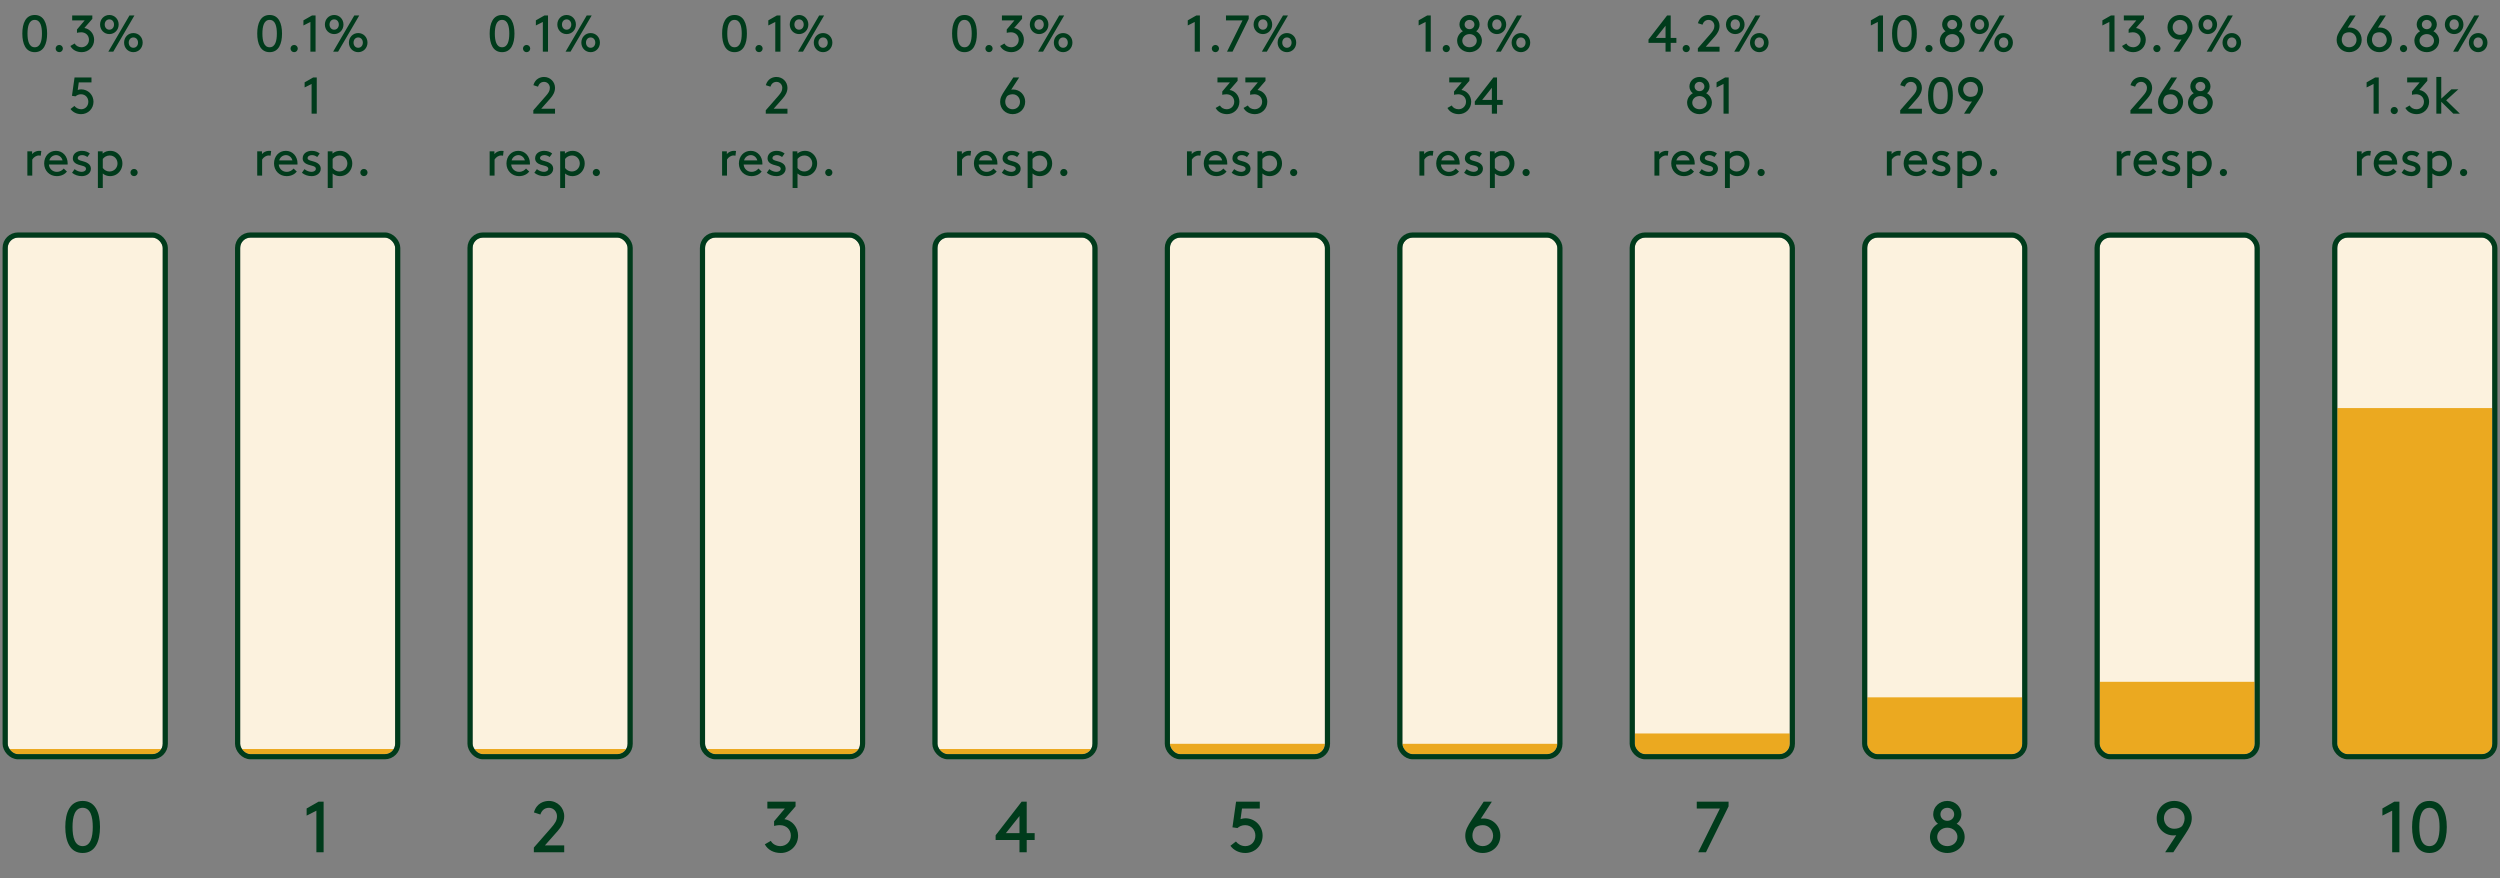 <svg width="484" height="170" viewBox="0 0 484 170" fill="none" xmlns="http://www.w3.org/2000/svg">
<rect x="0" y="0" width="484" height="170" fill="#808080" stroke="none"/>
<g clip-path="url(#clip0_224_1483)">
<rect x="1.5" y="46" width="30" height="100" rx="2" fill="#FCF2DE"/>
<rect x="1.5" y="145" width="30" height="1" fill="#EBA920"/>
</g>
<rect x="1" y="45.5" width="31" height="101" rx="2.5" stroke="#003B1B"/>
<path d="M17.961 160.1C17.961 162.06 17.541 163.81 16.001 163.81C14.461 163.81 14.041 162.06 14.041 160.1C14.041 158.14 14.461 156.39 16.001 156.39C17.541 156.39 17.961 158.14 17.961 160.1ZM12.641 160.1C12.641 162.886 13.551 165.14 16.001 165.14C18.451 165.14 19.361 162.886 19.361 160.1C19.361 157.314 18.451 155.06 16.001 155.06C13.551 155.06 12.641 157.314 12.641 160.1Z" fill="#003B1B"/>
<path d="M8.123 6.5C8.123 7.9 7.823 9.15 6.723 9.15C5.623 9.15 5.323 7.9 5.323 6.5C5.323 5.1 5.623 3.85 6.723 3.85C7.823 3.85 8.123 5.1 8.123 6.5ZM4.323 6.5C4.323 8.49 4.973 10.1 6.723 10.1C8.473 10.1 9.123 8.49 9.123 6.5C9.123 4.51 8.473 2.9 6.723 2.9C4.973 2.9 4.323 4.51 4.323 6.5ZM10.772 9.4C10.772 9.79 11.082 10.1 11.472 10.1C11.862 10.1 12.172 9.79 12.172 9.4C12.172 9.01 11.862 8.7 11.472 8.7C11.082 8.7 10.772 9.01 10.772 9.4ZM13.623 8.9C14.033 9.68 14.873 10.1 15.833 10.1C17.133 10.1 18.223 9.08 18.223 7.7C18.223 6.53 17.393 5.58 16.333 5.42L17.873 3.65V3H13.973V3.95H16.393L14.903 5.71V6.36C15.013 6.33 15.323 6.25 15.713 6.25C16.593 6.25 17.223 6.86 17.223 7.7C17.223 8.54 16.563 9.15 15.773 9.15C15.193 9.15 14.683 8.86 14.453 8.42L13.623 8.9ZM21.933 10L26.023 3H25.063L20.973 10H21.933ZM22.973 4.75C22.973 3.73 22.213 2.9 21.173 2.9C20.133 2.9 19.373 3.73 19.373 4.75C19.373 5.77 20.133 6.6 21.173 6.6C22.213 6.6 22.973 5.77 22.973 4.75ZM20.273 4.75C20.273 4.2 20.623 3.75 21.173 3.75C21.723 3.75 22.073 4.2 22.073 4.75C22.073 5.3 21.723 5.75 21.173 5.75C20.623 5.75 20.273 5.3 20.273 4.75ZM27.623 8.25C27.623 7.23 26.863 6.4 25.823 6.4C24.783 6.4 24.023 7.23 24.023 8.25C24.023 9.27 24.783 10.1 25.823 10.1C26.863 10.1 27.623 9.27 27.623 8.25ZM24.923 8.25C24.923 7.7 25.273 7.25 25.823 7.25C26.373 7.25 26.723 7.7 26.723 8.25C26.723 8.8 26.373 9.25 25.823 9.25C25.273 9.25 24.923 8.8 24.923 8.25ZM17.711 15.95V15H14.431L13.931 18.55L14.621 18.65C14.881 18.41 15.261 18.25 15.681 18.25C16.541 18.25 17.101 18.91 17.101 19.7C17.101 20.49 16.551 21.15 15.711 21.15C15.151 21.15 14.681 20.86 14.411 20.51L13.651 21.1C14.081 21.71 14.841 22.1 15.701 22.1C17.081 22.1 18.101 21.01 18.101 19.7C18.101 18.39 17.081 17.3 15.711 17.3C15.481 17.3 15.261 17.35 15.051 17.42L15.251 15.95H17.711ZM7.997 29.23C7.887 29.21 7.727 29.2 7.627 29.2C6.937 29.2 6.447 29.52 6.217 29.84V29.3H5.297V34H6.247V30.89C6.507 30.44 7.027 30.1 7.517 30.1C7.667 30.1 7.777 30.11 7.887 30.14L7.997 29.23ZM13.09 31.85C13.1 31.76 13.1 31.69 13.1 31.65C13.1 30.26 12.15 29.2 10.84 29.2C9.51 29.2 8.55 30.24 8.55 31.65C8.55 33.06 9.61 34.1 10.98 34.1C11.94 34.1 12.61 33.67 12.96 33.22L12.34 32.63C12.07 32.93 11.69 33.27 10.99 33.27C10.17 33.27 9.52 32.64 9.47 31.85H13.09ZM10.87 30.03C11.43 30.03 11.97 30.45 12.11 31.05H9.55C9.71 30.44 10.26 30.03 10.87 30.03ZM13.949 33.45C14.469 33.87 15.099 34.1 15.849 34.1C16.769 34.1 17.599 33.55 17.599 32.66C17.599 31.69 16.629 31.36 15.889 31.17C15.419 31.05 15.049 30.94 15.049 30.62C15.049 30.25 15.439 30.03 15.899 30.03C16.279 30.03 16.619 30.18 16.909 30.4L17.399 29.72C17.029 29.42 16.529 29.2 15.839 29.2C14.999 29.2 14.099 29.66 14.099 30.67C14.099 31.33 14.609 31.69 15.179 31.88C15.869 32.11 16.649 32.14 16.649 32.68C16.649 33.05 16.239 33.27 15.829 33.27C15.359 33.27 14.879 33.09 14.439 32.75L13.949 33.45ZM19.9 33.59C20.28 33.92 20.76 34.1 21.32 34.1C21.74 34.1 22.18 33.98 22.5 33.79C23.21 33.37 23.7 32.59 23.7 31.65C23.7 30.71 23.2 29.92 22.49 29.5C22.17 29.31 21.78 29.2 21.34 29.2C20.81 29.2 20.3 29.36 19.87 29.73V29.3H18.95V36.4H19.9V33.59ZM19.9 30.77C20.19 30.39 20.67 30.1 21.24 30.1C22.15 30.1 22.75 30.83 22.75 31.65C22.75 32.49 22.1 33.2 21.19 33.2C20.71 33.2 20.22 32.96 19.9 32.53V30.77ZM25.254 33.4C25.254 33.79 25.564 34.1 25.954 34.1C26.344 34.1 26.654 33.79 26.654 33.4C26.654 33.01 26.344 32.7 25.954 32.7C25.564 32.7 25.254 33.01 25.254 33.4Z" fill="#003B1B"/>
<g clip-path="url(#clip1_224_1483)">
<rect x="46.5" y="46" width="30" height="100" rx="2" fill="#FCF2DE"/>
<rect x="46.5" y="145" width="30" height="1" fill="#EBA920"/>
</g>
<rect x="46" y="45.5" width="31" height="101" rx="2.5" stroke="#003B1B"/>
<path d="M61.253 156.95V165H62.653V155.2H61.673L59.363 156.516V157.902L61.253 156.95Z" fill="#003B1B"/>
<path d="M53.6 6.5C53.6 7.9 53.3 9.15 52.2 9.15C51.1 9.15 50.8 7.9 50.8 6.5C50.8 5.1 51.1 3.85 52.2 3.85C53.3 3.85 53.6 5.1 53.6 6.5ZM49.8 6.5C49.8 8.49 50.45 10.1 52.2 10.1C53.95 10.1 54.6 8.49 54.6 6.5C54.6 4.51 53.95 2.9 52.2 2.9C50.45 2.9 49.8 4.51 49.8 6.5ZM56.248 9.4C56.248 9.79 56.558 10.1 56.948 10.1C57.338 10.1 57.648 9.79 57.648 9.4C57.648 9.01 57.338 8.7 56.948 8.7C56.558 8.7 56.248 9.01 56.248 9.4ZM60.094 4.25V10H61.094V3H60.394L58.744 3.94V4.93L60.094 4.25ZM65.457 10L69.547 3H68.587L64.497 10H65.457ZM66.497 4.75C66.497 3.73 65.737 2.9 64.697 2.9C63.657 2.9 62.897 3.73 62.897 4.75C62.897 5.77 63.657 6.6 64.697 6.6C65.737 6.6 66.497 5.77 66.497 4.75ZM63.797 4.75C63.797 4.2 64.147 3.75 64.697 3.75C65.247 3.75 65.597 4.2 65.597 4.75C65.597 5.3 65.247 5.75 64.697 5.75C64.147 5.75 63.797 5.3 63.797 4.75ZM71.147 8.25C71.147 7.23 70.387 6.4 69.347 6.4C68.307 6.4 67.547 7.23 67.547 8.25C67.547 9.27 68.307 10.1 69.347 10.1C70.387 10.1 71.147 9.27 71.147 8.25ZM68.447 8.25C68.447 7.7 68.797 7.25 69.347 7.25C69.897 7.25 70.247 7.7 70.247 8.25C70.247 8.8 69.897 9.25 69.347 9.25C68.797 9.25 68.447 8.8 68.447 8.25ZM60.324 16.25V22H61.324V15H60.624L58.974 15.94V16.93L60.324 16.25ZM52.497 29.23C52.387 29.21 52.227 29.2 52.127 29.2C51.437 29.2 50.947 29.52 50.717 29.84V29.3H49.797V34H50.747V30.89C51.007 30.44 51.527 30.1 52.017 30.1C52.167 30.1 52.277 30.11 52.387 30.14L52.497 29.23ZM57.59 31.85C57.6 31.76 57.6 31.69 57.6 31.65C57.6 30.26 56.65 29.2 55.34 29.2C54.01 29.2 53.05 30.24 53.05 31.65C53.05 33.06 54.11 34.1 55.48 34.1C56.44 34.1 57.11 33.67 57.46 33.22L56.84 32.63C56.57 32.93 56.19 33.27 55.49 33.27C54.67 33.27 54.02 32.64 53.97 31.85H57.59ZM55.37 30.03C55.93 30.03 56.47 30.45 56.61 31.05H54.05C54.21 30.44 54.76 30.03 55.37 30.03ZM58.449 33.45C58.969 33.87 59.599 34.1 60.349 34.1C61.269 34.1 62.099 33.55 62.099 32.66C62.099 31.69 61.129 31.36 60.389 31.17C59.919 31.05 59.549 30.94 59.549 30.62C59.549 30.25 59.939 30.03 60.399 30.03C60.779 30.03 61.119 30.18 61.409 30.4L61.899 29.72C61.529 29.42 61.029 29.2 60.339 29.2C59.499 29.2 58.599 29.66 58.599 30.67C58.599 31.33 59.109 31.69 59.679 31.88C60.369 32.11 61.149 32.14 61.149 32.68C61.149 33.05 60.739 33.27 60.329 33.27C59.859 33.27 59.379 33.09 58.939 32.75L58.449 33.45ZM64.4 33.59C64.78 33.92 65.26 34.1 65.82 34.1C66.24 34.1 66.68 33.98 67 33.79C67.71 33.37 68.2 32.59 68.2 31.65C68.2 30.71 67.7 29.92 66.99 29.5C66.67 29.31 66.28 29.2 65.84 29.2C65.31 29.2 64.8 29.36 64.37 29.73V29.3H63.45V36.4H64.4V33.59ZM64.4 30.77C64.69 30.39 65.17 30.1 65.74 30.1C66.65 30.1 67.25 30.83 67.25 31.65C67.25 32.49 66.6 33.2 65.69 33.2C65.21 33.2 64.72 32.96 64.4 32.53V30.77ZM69.754 33.4C69.754 33.79 70.064 34.1 70.454 34.1C70.844 34.1 71.154 33.79 71.154 33.4C71.154 33.01 70.844 32.7 70.454 32.7C70.064 32.7 69.754 33.01 69.754 33.4Z" fill="#003B1B"/>
<g clip-path="url(#clip2_224_1483)">
<rect x="91.5" y="46" width="30" height="100" rx="2" fill="#FCF2DE"/>
<rect x="91.5" y="145" width="30" height="1" fill="#EBA920"/>
</g>
<rect x="91" y="45.5" width="31" height="101" rx="2.5" stroke="#003B1B"/>
<path d="M104.613 157.692C104.865 156.936 105.397 156.39 106.279 156.39C107.203 156.39 107.833 157.174 107.833 158.014C107.833 158.84 107.469 159.386 106.699 160.268L103.353 164.09V165H109.233V163.67H105.495L107.959 160.884C108.673 160.072 109.233 159.148 109.233 158.014C109.233 156.404 107.959 155.06 106.251 155.06C105.383 155.06 103.885 155.438 103.367 157.286L104.613 157.692Z" fill="#003B1B"/>
<path d="M98.6 6.5C98.6 7.9 98.3 9.15 97.2 9.15C96.1 9.15 95.8 7.9 95.8 6.5C95.8 5.1 96.1 3.85 97.2 3.85C98.3 3.85 98.6 5.1 98.6 6.5ZM94.8 6.5C94.8 8.49 95.45 10.1 97.2 10.1C98.95 10.1 99.6 8.49 99.6 6.5C99.6 4.51 98.95 2.9 97.2 2.9C95.45 2.9 94.8 4.51 94.8 6.5ZM101.248 9.4C101.248 9.79 101.558 10.1 101.948 10.1C102.338 10.1 102.648 9.79 102.648 9.4C102.648 9.01 102.338 8.7 101.948 8.7C101.558 8.7 101.248 9.01 101.248 9.4ZM105.094 4.25V10H106.094V3H105.394L103.744 3.94V4.93L105.094 4.25ZM110.457 10L114.547 3H113.587L109.497 10H110.457ZM111.497 4.75C111.497 3.73 110.737 2.9 109.697 2.9C108.657 2.9 107.897 3.73 107.897 4.75C107.897 5.77 108.657 6.6 109.697 6.6C110.737 6.6 111.497 5.77 111.497 4.75ZM108.797 4.75C108.797 4.2 109.147 3.75 109.697 3.75C110.247 3.75 110.597 4.2 110.597 4.75C110.597 5.3 110.247 5.75 109.697 5.75C109.147 5.75 108.797 5.3 108.797 4.75ZM116.147 8.25C116.147 7.23 115.387 6.4 114.347 6.4C113.307 6.4 112.547 7.23 112.547 8.25C112.547 9.27 113.307 10.1 114.347 10.1C115.387 10.1 116.147 9.27 116.147 8.25ZM113.447 8.25C113.447 7.7 113.797 7.25 114.347 7.25C114.897 7.25 115.247 7.7 115.247 8.25C115.247 8.8 114.897 9.25 114.347 9.25C113.797 9.25 113.447 8.8 113.447 8.25ZM104.152 16.78C104.332 16.24 104.712 15.85 105.342 15.85C106.002 15.85 106.452 16.41 106.452 17.01C106.452 17.6 106.192 17.99 105.642 18.62L103.252 21.35V22H107.452V21.05H104.782L106.542 19.06C107.052 18.48 107.452 17.82 107.452 17.01C107.452 15.86 106.542 14.9 105.322 14.9C104.702 14.9 103.632 15.17 103.262 16.49L104.152 16.78ZM97.497 29.23C97.387 29.21 97.227 29.2 97.127 29.2C96.437 29.2 95.947 29.52 95.717 29.84V29.3H94.797V34H95.747V30.89C96.007 30.44 96.527 30.1 97.017 30.1C97.167 30.1 97.277 30.11 97.387 30.14L97.497 29.23ZM102.59 31.85C102.6 31.76 102.6 31.69 102.6 31.65C102.6 30.26 101.65 29.2 100.34 29.2C99.01 29.2 98.05 30.24 98.05 31.65C98.05 33.06 99.11 34.1 100.48 34.1C101.44 34.1 102.11 33.67 102.46 33.22L101.84 32.63C101.57 32.93 101.19 33.27 100.49 33.27C99.67 33.27 99.02 32.64 98.97 31.85H102.59ZM100.37 30.03C100.93 30.03 101.47 30.45 101.61 31.05H99.05C99.21 30.44 99.76 30.03 100.37 30.03ZM103.449 33.45C103.969 33.87 104.599 34.1 105.349 34.1C106.269 34.1 107.099 33.55 107.099 32.66C107.099 31.69 106.129 31.36 105.389 31.17C104.919 31.05 104.549 30.94 104.549 30.62C104.549 30.25 104.939 30.03 105.399 30.03C105.779 30.03 106.119 30.18 106.409 30.4L106.899 29.72C106.529 29.42 106.029 29.2 105.339 29.2C104.499 29.2 103.599 29.66 103.599 30.67C103.599 31.33 104.109 31.69 104.679 31.88C105.369 32.11 106.149 32.14 106.149 32.68C106.149 33.05 105.739 33.27 105.329 33.27C104.859 33.27 104.379 33.09 103.939 32.75L103.449 33.45ZM109.4 33.59C109.78 33.92 110.26 34.1 110.82 34.1C111.24 34.1 111.68 33.98 112 33.79C112.71 33.37 113.2 32.59 113.2 31.65C113.2 30.71 112.7 29.92 111.99 29.5C111.67 29.31 111.28 29.2 110.84 29.2C110.31 29.2 109.8 29.36 109.37 29.73V29.3H108.45V36.4H109.4V33.59ZM109.4 30.77C109.69 30.39 110.17 30.1 110.74 30.1C111.65 30.1 112.25 30.83 112.25 31.65C112.25 32.49 111.6 33.2 110.69 33.2C110.21 33.2 109.72 32.96 109.4 32.53V30.77ZM114.754 33.4C114.754 33.79 115.064 34.1 115.454 34.1C115.844 34.1 116.154 33.79 116.154 33.4C116.154 33.01 115.844 32.7 115.454 32.7C115.064 32.7 114.754 33.01 114.754 33.4Z" fill="#003B1B"/>
<g clip-path="url(#clip3_224_1483)">
<rect x="136.5" y="46" width="30" height="100" rx="2" fill="#FCF2DE"/>
<rect width="30" height="1" transform="matrix(1 0 0 -1 136.5 146)" fill="#EBA920"/>
</g>
<rect x="136" y="45.5" width="31" height="101" rx="2.5" stroke="#003B1B"/>
<path d="M148.07 163.46C148.644 164.552 149.82 165.14 151.164 165.14C152.984 165.14 154.51 163.712 154.51 161.78C154.51 160.142 153.348 158.812 151.864 158.588L154.02 156.11V155.2H148.56V156.53H151.948L149.862 158.994V159.904C150.016 159.862 150.45 159.75 150.996 159.75C152.228 159.75 153.11 160.604 153.11 161.78C153.11 162.956 152.186 163.81 151.08 163.81C150.268 163.81 149.554 163.404 149.232 162.788L148.07 163.46Z" fill="#003B1B"/>
<path d="M143.6 6.5C143.6 7.9 143.3 9.15 142.2 9.15C141.1 9.15 140.8 7.9 140.8 6.5C140.8 5.1 141.1 3.85 142.2 3.85C143.3 3.85 143.6 5.1 143.6 6.5ZM139.8 6.5C139.8 8.49 140.45 10.1 142.2 10.1C143.95 10.1 144.6 8.49 144.6 6.5C144.6 4.51 143.95 2.9 142.2 2.9C140.45 2.9 139.8 4.51 139.8 6.5ZM146.248 9.4C146.248 9.79 146.558 10.1 146.948 10.1C147.338 10.1 147.648 9.79 147.648 9.4C147.648 9.01 147.338 8.7 146.948 8.7C146.558 8.7 146.248 9.01 146.248 9.4ZM150.094 4.25V10H151.094V3H150.394L148.744 3.94V4.93L150.094 4.25ZM155.457 10L159.547 3H158.587L154.497 10H155.457ZM156.497 4.75C156.497 3.73 155.737 2.9 154.697 2.9C153.657 2.9 152.897 3.73 152.897 4.75C152.897 5.77 153.657 6.6 154.697 6.6C155.737 6.6 156.497 5.77 156.497 4.75ZM153.797 4.75C153.797 4.2 154.147 3.75 154.697 3.75C155.247 3.75 155.597 4.2 155.597 4.75C155.597 5.3 155.247 5.75 154.697 5.75C154.147 5.75 153.797 5.3 153.797 4.75ZM161.147 8.25C161.147 7.23 160.387 6.4 159.347 6.4C158.307 6.4 157.547 7.23 157.547 8.25C157.547 9.27 158.307 10.1 159.347 10.1C160.387 10.1 161.147 9.27 161.147 8.25ZM158.447 8.25C158.447 7.7 158.797 7.25 159.347 7.25C159.897 7.25 160.247 7.7 160.247 8.25C160.247 8.8 159.897 9.25 159.347 9.25C158.797 9.25 158.447 8.8 158.447 8.25ZM149.152 16.78C149.332 16.24 149.712 15.85 150.342 15.85C151.002 15.85 151.452 16.41 151.452 17.01C151.452 17.6 151.192 17.99 150.642 18.62L148.252 21.35V22H152.452V21.05H149.782L151.542 19.06C152.052 18.48 152.452 17.82 152.452 17.01C152.452 15.86 151.542 14.9 150.322 14.9C149.702 14.9 148.632 15.17 148.262 16.49L149.152 16.78ZM142.497 29.23C142.387 29.21 142.227 29.2 142.127 29.2C141.437 29.2 140.947 29.52 140.717 29.84V29.3H139.797V34H140.747V30.89C141.007 30.44 141.527 30.1 142.017 30.1C142.167 30.1 142.277 30.11 142.387 30.14L142.497 29.23ZM147.59 31.85C147.6 31.76 147.6 31.69 147.6 31.65C147.6 30.26 146.65 29.2 145.34 29.2C144.01 29.2 143.05 30.24 143.05 31.65C143.05 33.06 144.11 34.1 145.48 34.1C146.44 34.1 147.11 33.67 147.46 33.22L146.84 32.63C146.57 32.93 146.19 33.27 145.49 33.27C144.67 33.27 144.02 32.64 143.97 31.85H147.59ZM145.37 30.03C145.93 30.03 146.47 30.45 146.61 31.05H144.05C144.21 30.44 144.76 30.03 145.37 30.03ZM148.449 33.45C148.969 33.87 149.599 34.1 150.349 34.1C151.269 34.1 152.099 33.55 152.099 32.66C152.099 31.69 151.129 31.36 150.389 31.17C149.919 31.05 149.549 30.94 149.549 30.62C149.549 30.25 149.939 30.03 150.399 30.03C150.779 30.03 151.119 30.18 151.409 30.4L151.899 29.72C151.529 29.42 151.029 29.2 150.339 29.2C149.499 29.2 148.599 29.66 148.599 30.67C148.599 31.33 149.109 31.69 149.679 31.88C150.369 32.11 151.149 32.14 151.149 32.68C151.149 33.05 150.739 33.27 150.329 33.27C149.859 33.27 149.379 33.09 148.939 32.75L148.449 33.45ZM154.4 33.59C154.78 33.92 155.26 34.1 155.82 34.1C156.24 34.1 156.68 33.98 157 33.79C157.71 33.37 158.2 32.59 158.2 31.65C158.2 30.71 157.7 29.92 156.99 29.5C156.67 29.31 156.28 29.2 155.84 29.2C155.31 29.2 154.8 29.36 154.37 29.73V29.3H153.45V36.4H154.4V33.59ZM154.4 30.77C154.69 30.39 155.17 30.1 155.74 30.1C156.65 30.1 157.25 30.83 157.25 31.65C157.25 32.49 156.6 33.2 155.69 33.2C155.21 33.2 154.72 32.96 154.4 32.53V30.77ZM159.754 33.4C159.754 33.79 160.064 34.1 160.454 34.1C160.844 34.1 161.154 33.79 161.154 33.4C161.154 33.01 160.844 32.7 160.454 32.7C160.064 32.7 159.754 33.01 159.754 33.4Z" fill="#003B1B"/>
<g clip-path="url(#clip4_224_1483)">
<rect x="181.5" y="46" width="30" height="100" rx="2" fill="#FCF2DE"/>
<rect width="30" height="1" transform="matrix(1 0 0 -1 181.5 146)" fill="#EBA920"/>
</g>
<rect x="181" y="45.5" width="31" height="101" rx="2.5" stroke="#003B1B"/>
<path d="M192.752 162.62H197.372V165H198.772V162.62H200.312V161.29H198.772V155.2H197.792L192.752 161.71V162.62ZM194.74 161.29L197.372 157.986V161.29H194.74Z" fill="#003B1B"/>
<path d="M188.123 6.5C188.123 7.9 187.823 9.15 186.723 9.15C185.623 9.15 185.323 7.9 185.323 6.5C185.323 5.1 185.623 3.85 186.723 3.85C187.823 3.85 188.123 5.1 188.123 6.5ZM184.323 6.5C184.323 8.49 184.973 10.1 186.723 10.1C188.473 10.1 189.123 8.49 189.123 6.5C189.123 4.51 188.473 2.9 186.723 2.9C184.973 2.9 184.323 4.51 184.323 6.5ZM190.772 9.4C190.772 9.79 191.082 10.1 191.472 10.1C191.862 10.1 192.172 9.79 192.172 9.4C192.172 9.01 191.862 8.7 191.472 8.7C191.082 8.7 190.772 9.01 190.772 9.4ZM193.623 8.9C194.033 9.68 194.873 10.1 195.833 10.1C197.133 10.1 198.223 9.08 198.223 7.7C198.223 6.53 197.393 5.58 196.333 5.42L197.873 3.65V3H193.973V3.95H196.393L194.903 5.71V6.36C195.013 6.33 195.323 6.25 195.713 6.25C196.593 6.25 197.223 6.86 197.223 7.7C197.223 8.54 196.563 9.15 195.773 9.15C195.193 9.15 194.683 8.86 194.453 8.42L193.623 8.9ZM201.933 10L206.023 3H205.063L200.973 10H201.933ZM202.973 4.75C202.973 3.73 202.213 2.9 201.173 2.9C200.133 2.9 199.373 3.73 199.373 4.75C199.373 5.77 200.133 6.6 201.173 6.6C202.213 6.6 202.973 5.77 202.973 4.75ZM200.273 4.75C200.273 4.2 200.623 3.75 201.173 3.75C201.723 3.75 202.073 4.2 202.073 4.75C202.073 5.3 201.723 5.75 201.173 5.75C200.623 5.75 200.273 5.3 200.273 4.75ZM207.623 8.25C207.623 7.23 206.863 6.4 205.823 6.4C204.783 6.4 204.023 7.23 204.023 8.25C204.023 9.27 204.783 10.1 205.823 10.1C206.863 10.1 207.623 9.27 207.623 8.25ZM204.923 8.25C204.923 7.7 205.273 7.25 205.823 7.25C206.373 7.25 206.723 7.7 206.723 8.25C206.723 8.8 206.373 9.25 205.823 9.25C205.273 9.25 204.923 8.8 204.923 8.25ZM194.965 18.62C195.215 18.38 195.615 18.25 196.065 18.25C196.885 18.25 197.475 18.93 197.475 19.72C197.475 20.5 196.885 21.15 196.045 21.15C195.235 21.15 194.615 20.53 194.615 19.7C194.615 19.3 194.725 18.99 194.965 18.62ZM197.305 15H196.175L194.515 17.52C194.235 17.94 193.995 18.34 193.855 18.66C193.675 19.07 193.625 19.4 193.625 19.73C193.625 21.04 194.635 22.1 196.045 22.1C197.445 22.1 198.475 21.04 198.475 19.7C198.475 18.35 197.435 17.33 196.155 17.33C196.035 17.33 195.905 17.33 195.775 17.35L197.305 15ZM187.997 29.23C187.887 29.21 187.727 29.2 187.627 29.2C186.937 29.2 186.447 29.52 186.217 29.84V29.3H185.297V34H186.247V30.89C186.507 30.44 187.027 30.1 187.517 30.1C187.667 30.1 187.777 30.11 187.887 30.14L187.997 29.23ZM193.09 31.85C193.1 31.76 193.1 31.69 193.1 31.65C193.1 30.26 192.15 29.2 190.84 29.2C189.51 29.2 188.55 30.24 188.55 31.65C188.55 33.06 189.61 34.1 190.98 34.1C191.94 34.1 192.61 33.67 192.96 33.22L192.34 32.63C192.07 32.93 191.69 33.27 190.99 33.27C190.17 33.27 189.52 32.64 189.47 31.85H193.09ZM190.87 30.03C191.43 30.03 191.97 30.45 192.11 31.05H189.55C189.71 30.44 190.26 30.03 190.87 30.03ZM193.949 33.45C194.469 33.87 195.099 34.1 195.849 34.1C196.769 34.1 197.599 33.55 197.599 32.66C197.599 31.69 196.629 31.36 195.889 31.17C195.419 31.05 195.049 30.94 195.049 30.62C195.049 30.25 195.439 30.03 195.899 30.03C196.279 30.03 196.619 30.18 196.909 30.4L197.399 29.72C197.029 29.42 196.529 29.2 195.839 29.2C194.999 29.2 194.099 29.66 194.099 30.67C194.099 31.33 194.609 31.69 195.179 31.88C195.869 32.11 196.649 32.14 196.649 32.68C196.649 33.05 196.239 33.27 195.829 33.27C195.359 33.27 194.879 33.09 194.439 32.75L193.949 33.45ZM199.9 33.59C200.28 33.92 200.76 34.1 201.32 34.1C201.74 34.1 202.18 33.98 202.5 33.79C203.21 33.37 203.7 32.59 203.7 31.65C203.7 30.71 203.2 29.92 202.49 29.5C202.17 29.31 201.78 29.2 201.34 29.2C200.81 29.2 200.3 29.36 199.87 29.73V29.3H198.95V36.4H199.9V33.59ZM199.9 30.77C200.19 30.39 200.67 30.1 201.24 30.1C202.15 30.1 202.75 30.83 202.75 31.65C202.75 32.49 202.1 33.2 201.19 33.2C200.71 33.2 200.22 32.96 199.9 32.53V30.77ZM205.254 33.4C205.254 33.79 205.564 34.1 205.954 34.1C206.344 34.1 206.654 33.79 206.654 33.4C206.654 33.01 206.344 32.7 205.954 32.7C205.564 32.7 205.254 33.01 205.254 33.4Z" fill="#003B1B"/>
<g clip-path="url(#clip5_224_1483)">
<rect x="226.5" y="46" width="30" height="100" rx="2" fill="#FCF2DE"/>
<rect x="226.5" y="144" width="30" height="2" fill="#EBA920"/>
</g>
<rect x="226" y="45.5" width="31" height="101" rx="2.5" stroke="#003B1B"/>
<path d="M243.895 156.53V155.2H239.303L238.603 160.17L239.569 160.31C239.933 159.974 240.465 159.75 241.053 159.75C242.257 159.75 243.041 160.674 243.041 161.78C243.041 162.886 242.271 163.81 241.095 163.81C240.311 163.81 239.653 163.404 239.275 162.914L238.211 163.74C238.813 164.594 239.877 165.14 241.081 165.14C243.013 165.14 244.441 163.614 244.441 161.78C244.441 159.946 243.013 158.42 241.095 158.42C240.773 158.42 240.465 158.49 240.171 158.588L240.451 156.53H243.895Z" fill="#003B1B"/>
<path d="M231.3 4.25V10H232.3V3H231.6L229.95 3.94V4.93L231.3 4.25ZM234.603 9.4C234.603 9.79 234.913 10.1 235.303 10.1C235.693 10.1 236.003 9.79 236.003 9.4C236.003 9.01 235.693 8.7 235.303 8.7C234.913 8.7 234.603 9.01 234.603 9.4ZM238.621 10L241.751 3.65V3H237.351V3.95H240.551L237.551 10H238.621ZM245.257 10L249.347 3H248.387L244.297 10H245.257ZM246.297 4.75C246.297 3.73 245.537 2.9 244.497 2.9C243.457 2.9 242.697 3.73 242.697 4.75C242.697 5.77 243.457 6.6 244.497 6.6C245.537 6.6 246.297 5.77 246.297 4.75ZM243.597 4.75C243.597 4.2 243.947 3.75 244.497 3.75C245.047 3.75 245.397 4.2 245.397 4.75C245.397 5.3 245.047 5.75 244.497 5.75C243.947 5.75 243.597 5.3 243.597 4.75ZM250.947 8.25C250.947 7.23 250.187 6.4 249.147 6.4C248.107 6.4 247.347 7.23 247.347 8.25C247.347 9.27 248.107 10.1 249.147 10.1C250.187 10.1 250.947 9.27 250.947 8.25ZM248.247 8.25C248.247 7.7 248.597 7.25 249.147 7.25C249.697 7.25 250.047 7.7 250.047 8.25C250.047 8.8 249.697 9.25 249.147 9.25C248.597 9.25 248.247 8.8 248.247 8.25ZM235.35 20.9C235.76 21.68 236.6 22.1 237.56 22.1C238.86 22.1 239.95 21.08 239.95 19.7C239.95 18.53 239.12 17.58 238.06 17.42L239.6 15.65V15H235.7V15.95H238.12L236.63 17.71V18.36C236.74 18.33 237.05 18.25 237.44 18.25C238.32 18.25 238.95 18.86 238.95 19.7C238.95 20.54 238.29 21.15 237.5 21.15C236.92 21.15 236.41 20.86 236.18 20.42L235.35 20.9ZM240.75 20.9C241.16 21.68 242 22.1 242.96 22.1C244.26 22.1 245.35 21.08 245.35 19.7C245.35 18.53 244.52 17.58 243.46 17.42L245 15.65V15H241.1V15.95H243.52L242.03 17.71V18.36C242.14 18.33 242.45 18.25 242.84 18.25C243.72 18.25 244.35 18.86 244.35 19.7C244.35 20.54 243.69 21.15 242.9 21.15C242.32 21.15 241.81 20.86 241.58 20.42L240.75 20.9ZM232.497 29.23C232.387 29.21 232.227 29.2 232.127 29.2C231.437 29.2 230.947 29.52 230.717 29.84V29.3H229.797V34H230.747V30.89C231.007 30.44 231.527 30.1 232.017 30.1C232.167 30.1 232.277 30.11 232.387 30.14L232.497 29.23ZM237.59 31.85C237.6 31.76 237.6 31.69 237.6 31.65C237.6 30.26 236.65 29.2 235.34 29.2C234.01 29.2 233.05 30.24 233.05 31.65C233.05 33.06 234.11 34.1 235.48 34.1C236.44 34.1 237.11 33.67 237.46 33.22L236.84 32.63C236.57 32.93 236.19 33.27 235.49 33.27C234.67 33.27 234.02 32.64 233.97 31.85H237.59ZM235.37 30.03C235.93 30.03 236.47 30.45 236.61 31.05H234.05C234.21 30.44 234.76 30.03 235.37 30.03ZM238.449 33.45C238.969 33.87 239.599 34.1 240.349 34.1C241.269 34.1 242.099 33.55 242.099 32.66C242.099 31.69 241.129 31.36 240.389 31.17C239.919 31.05 239.549 30.94 239.549 30.62C239.549 30.25 239.939 30.03 240.399 30.03C240.779 30.03 241.119 30.18 241.409 30.4L241.899 29.72C241.529 29.42 241.029 29.2 240.339 29.2C239.499 29.2 238.599 29.66 238.599 30.67C238.599 31.33 239.109 31.69 239.679 31.88C240.369 32.11 241.149 32.14 241.149 32.68C241.149 33.05 240.739 33.27 240.329 33.27C239.859 33.27 239.379 33.09 238.939 32.75L238.449 33.45ZM244.4 33.59C244.78 33.92 245.26 34.1 245.82 34.1C246.24 34.1 246.68 33.98 247 33.79C247.71 33.37 248.2 32.59 248.2 31.65C248.2 30.71 247.7 29.92 246.99 29.5C246.67 29.31 246.28 29.2 245.84 29.2C245.31 29.2 244.8 29.36 244.37 29.73V29.3H243.45V36.4H244.4V33.59ZM244.4 30.77C244.69 30.39 245.17 30.1 245.74 30.1C246.65 30.1 247.25 30.83 247.25 31.65C247.25 32.49 246.6 33.2 245.69 33.2C245.21 33.2 244.72 32.96 244.4 32.53V30.77ZM249.754 33.4C249.754 33.79 250.064 34.1 250.454 34.1C250.844 34.1 251.154 33.79 251.154 33.4C251.154 33.01 250.844 32.7 250.454 32.7C250.064 32.7 249.754 33.01 249.754 33.4Z" fill="#003B1B"/>
<g clip-path="url(#clip6_224_1483)">
<rect x="271.5" y="46" width="30" height="100" rx="2" fill="#FCF2DE"/>
<rect x="271.5" y="144" width="30" height="2" fill="#EBA920"/>
</g>
<rect x="271" y="45.5" width="31" height="101" rx="2.5" stroke="#003B1B"/>
<path d="M285.551 160.268C285.901 159.932 286.461 159.75 287.091 159.75C288.239 159.75 289.065 160.702 289.065 161.808C289.065 162.9 288.239 163.81 287.063 163.81C285.929 163.81 285.061 162.942 285.061 161.78C285.061 161.22 285.215 160.786 285.551 160.268ZM288.827 155.2H287.245L284.921 158.728C284.529 159.316 284.193 159.876 283.997 160.324C283.745 160.898 283.675 161.36 283.675 161.822C283.675 163.656 285.089 165.14 287.063 165.14C289.023 165.14 290.465 163.656 290.465 161.78C290.465 159.89 289.009 158.462 287.217 158.462C287.049 158.462 286.867 158.462 286.685 158.49L288.827 155.2Z" fill="#003B1B"/>
<path d="M275.997 4.25V10H276.997V3H276.297L274.647 3.94V4.93L275.997 4.25ZM279.3 9.4C279.3 9.79 279.61 10.1 280 10.1C280.39 10.1 280.7 9.79 280.7 9.4C280.7 9.01 280.39 8.7 280 8.7C279.61 8.7 279.3 9.01 279.3 9.4ZM284.499 10.1C285.849 10.1 286.899 9.11 286.899 7.88C286.899 7.08 286.429 6.39 285.789 6.05C286.179 5.79 286.449 5.26 286.449 4.75C286.449 3.73 285.609 2.9 284.499 2.9C283.389 2.9 282.549 3.73 282.549 4.75C282.549 5.26 282.819 5.79 283.209 6.05C282.569 6.39 282.099 7.08 282.099 7.88C282.099 9.11 283.149 10.1 284.499 10.1ZM284.499 6.6C285.299 6.6 285.899 7.17 285.899 7.88C285.899 8.59 285.299 9.15 284.499 9.15C283.699 9.15 283.099 8.59 283.099 7.88C283.099 7.17 283.699 6.6 284.499 6.6ZM284.499 3.85C285.049 3.85 285.449 4.25 285.449 4.75C285.449 5.25 285.049 5.65 284.499 5.65C283.949 5.65 283.549 5.25 283.549 4.75C283.549 4.25 283.949 3.85 284.499 3.85ZM290.559 10L294.649 3H293.689L289.599 10H290.559ZM291.599 4.75C291.599 3.73 290.839 2.9 289.799 2.9C288.759 2.9 287.999 3.73 287.999 4.75C287.999 5.77 288.759 6.6 289.799 6.6C290.839 6.6 291.599 5.77 291.599 4.75ZM288.899 4.75C288.899 4.2 289.249 3.75 289.799 3.75C290.349 3.75 290.699 4.2 290.699 4.75C290.699 5.3 290.349 5.75 289.799 5.75C289.249 5.75 288.899 5.3 288.899 4.75ZM296.249 8.25C296.249 7.23 295.489 6.4 294.449 6.4C293.409 6.4 292.649 7.23 292.649 8.25C292.649 9.27 293.409 10.1 294.449 10.1C295.489 10.1 296.249 9.27 296.249 8.25ZM293.549 8.25C293.549 7.7 293.899 7.25 294.449 7.25C294.999 7.25 295.349 7.7 295.349 8.25C295.349 8.8 294.999 9.25 294.449 9.25C293.899 9.25 293.549 8.8 293.549 8.25ZM280.223 20.9C280.633 21.68 281.473 22.1 282.433 22.1C283.733 22.1 284.823 21.08 284.823 19.7C284.823 18.53 283.993 17.58 282.933 17.42L284.473 15.65V15H280.573V15.95H282.993L281.503 17.71V18.36C281.613 18.33 281.923 18.25 282.313 18.25C283.193 18.25 283.823 18.86 283.823 19.7C283.823 20.54 283.163 21.15 282.373 21.15C281.793 21.15 281.283 20.86 281.053 20.42L280.223 20.9ZM285.523 20.3H288.823V22H289.823V20.3H290.923V19.35H289.823V15H289.123L285.523 19.65V20.3ZM286.943 19.35L288.823 16.99V19.35H286.943ZM277.497 29.23C277.387 29.21 277.227 29.2 277.127 29.2C276.437 29.2 275.947 29.52 275.717 29.84V29.3H274.797V34H275.747V30.89C276.007 30.44 276.527 30.1 277.017 30.1C277.167 30.1 277.277 30.11 277.387 30.14L277.497 29.23ZM282.59 31.85C282.6 31.76 282.6 31.69 282.6 31.65C282.6 30.26 281.65 29.2 280.34 29.2C279.01 29.2 278.05 30.24 278.05 31.65C278.05 33.06 279.11 34.1 280.48 34.1C281.44 34.1 282.11 33.67 282.46 33.22L281.84 32.63C281.57 32.93 281.19 33.27 280.49 33.27C279.67 33.27 279.02 32.64 278.97 31.85H282.59ZM280.37 30.03C280.93 30.03 281.47 30.45 281.61 31.05H279.05C279.21 30.44 279.76 30.03 280.37 30.03ZM283.449 33.45C283.969 33.87 284.599 34.1 285.349 34.1C286.269 34.1 287.099 33.55 287.099 32.66C287.099 31.69 286.129 31.36 285.389 31.17C284.919 31.05 284.549 30.94 284.549 30.62C284.549 30.25 284.939 30.03 285.399 30.03C285.779 30.03 286.119 30.18 286.409 30.4L286.899 29.72C286.529 29.42 286.029 29.2 285.339 29.2C284.499 29.2 283.599 29.66 283.599 30.67C283.599 31.33 284.109 31.69 284.679 31.88C285.369 32.11 286.149 32.14 286.149 32.68C286.149 33.05 285.739 33.27 285.329 33.27C284.859 33.27 284.379 33.09 283.939 32.75L283.449 33.45ZM289.4 33.59C289.78 33.92 290.26 34.1 290.82 34.1C291.24 34.1 291.68 33.98 292 33.79C292.71 33.37 293.2 32.59 293.2 31.65C293.2 30.71 292.7 29.92 291.99 29.5C291.67 29.31 291.28 29.2 290.84 29.2C290.31 29.2 289.8 29.36 289.37 29.73V29.3H288.45V36.4H289.4V33.59ZM289.4 30.77C289.69 30.39 290.17 30.1 290.74 30.1C291.65 30.1 292.25 30.83 292.25 31.65C292.25 32.49 291.6 33.2 290.69 33.2C290.21 33.2 289.72 32.96 289.4 32.53V30.77ZM294.754 33.4C294.754 33.79 295.064 34.1 295.454 34.1C295.844 34.1 296.154 33.79 296.154 33.4C296.154 33.01 295.844 32.7 295.454 32.7C295.064 32.7 294.754 33.01 294.754 33.4Z" fill="#003B1B"/>
<g clip-path="url(#clip7_224_1483)">
<rect x="316.5" y="46" width="30" height="100" rx="2" fill="#FCF2DE"/>
<rect x="316.5" y="142" width="30" height="4" fill="#EBA920"/>
</g>
<rect x="316" y="45.5" width="31" height="101" rx="2.5" stroke="#003B1B"/>
<path d="M330.271 165L334.653 156.11V155.2H328.493V156.53H332.973L328.773 165H330.271Z" fill="#003B1B"/>
<path d="M319.148 8.3H322.448V10H323.448V8.3H324.548V7.35H323.448V3H322.748L319.148 7.65V8.3ZM320.568 7.35L322.448 4.99V7.35H320.568ZM325.752 9.4C325.752 9.79 326.062 10.1 326.452 10.1C326.842 10.1 327.152 9.79 327.152 9.4C327.152 9.01 326.842 8.7 326.452 8.7C326.062 8.7 325.752 9.01 325.752 9.4ZM329.604 4.78C329.784 4.24 330.164 3.85 330.794 3.85C331.454 3.85 331.904 4.41 331.904 5.01C331.904 5.6 331.644 5.99 331.094 6.62L328.704 9.35V10H332.904V9.05H330.234L331.994 7.06C332.504 6.48 332.904 5.82 332.904 5.01C332.904 3.86 331.994 2.9 330.774 2.9C330.154 2.9 329.084 3.17 328.714 4.49L329.604 4.78ZM336.709 10L340.799 3H339.839L335.749 10H336.709ZM337.749 4.75C337.749 3.73 336.989 2.9 335.949 2.9C334.909 2.9 334.149 3.73 334.149 4.75C334.149 5.77 334.909 6.6 335.949 6.6C336.989 6.6 337.749 5.77 337.749 4.75ZM335.049 4.75C335.049 4.2 335.399 3.75 335.949 3.75C336.499 3.75 336.849 4.2 336.849 4.75C336.849 5.3 336.499 5.75 335.949 5.75C335.399 5.75 335.049 5.3 335.049 4.75ZM342.399 8.25C342.399 7.23 341.639 6.4 340.599 6.4C339.559 6.4 338.799 7.23 338.799 8.25C338.799 9.27 339.559 10.1 340.599 10.1C341.639 10.1 342.399 9.27 342.399 8.25ZM339.699 8.25C339.699 7.7 340.049 7.25 340.599 7.25C341.149 7.25 341.499 7.7 341.499 8.25C341.499 8.8 341.149 9.25 340.599 9.25C340.049 9.25 339.699 8.8 339.699 8.25ZM329.022 22.1C330.372 22.1 331.422 21.11 331.422 19.88C331.422 19.08 330.952 18.39 330.312 18.05C330.702 17.79 330.972 17.26 330.972 16.75C330.972 15.73 330.132 14.9 329.022 14.9C327.912 14.9 327.072 15.73 327.072 16.75C327.072 17.26 327.342 17.79 327.732 18.05C327.092 18.39 326.622 19.08 326.622 19.88C326.622 21.11 327.672 22.1 329.022 22.1ZM329.022 18.6C329.822 18.6 330.422 19.17 330.422 19.88C330.422 20.59 329.822 21.15 329.022 21.15C328.222 21.15 327.622 20.59 327.622 19.88C327.622 19.17 328.222 18.6 329.022 18.6ZM329.022 15.85C329.572 15.85 329.972 16.25 329.972 16.75C329.972 17.25 329.572 17.65 329.022 17.65C328.472 17.65 328.072 17.25 328.072 16.75C328.072 16.25 328.472 15.85 329.022 15.85ZM333.675 16.25V22H334.675V15H333.975L332.325 15.94V16.93L333.675 16.25ZM322.997 29.23C322.887 29.21 322.727 29.2 322.627 29.2C321.937 29.2 321.447 29.52 321.217 29.84V29.3H320.297V34H321.247V30.89C321.507 30.44 322.027 30.1 322.517 30.1C322.667 30.1 322.777 30.11 322.887 30.14L322.997 29.23ZM328.09 31.85C328.1 31.76 328.1 31.69 328.1 31.65C328.1 30.26 327.15 29.2 325.84 29.2C324.51 29.2 323.55 30.24 323.55 31.65C323.55 33.06 324.61 34.1 325.98 34.1C326.94 34.1 327.61 33.67 327.96 33.22L327.34 32.63C327.07 32.93 326.69 33.27 325.99 33.27C325.17 33.27 324.52 32.64 324.47 31.85H328.09ZM325.87 30.03C326.43 30.03 326.97 30.45 327.11 31.05H324.55C324.71 30.44 325.26 30.03 325.87 30.03ZM328.949 33.45C329.469 33.87 330.099 34.1 330.849 34.1C331.769 34.1 332.599 33.55 332.599 32.66C332.599 31.69 331.629 31.36 330.889 31.17C330.419 31.05 330.049 30.94 330.049 30.62C330.049 30.25 330.439 30.03 330.899 30.03C331.279 30.03 331.619 30.18 331.909 30.4L332.399 29.72C332.029 29.42 331.529 29.2 330.839 29.2C329.999 29.2 329.099 29.66 329.099 30.67C329.099 31.33 329.609 31.69 330.179 31.88C330.869 32.11 331.649 32.14 331.649 32.68C331.649 33.05 331.239 33.27 330.829 33.27C330.359 33.27 329.879 33.09 329.439 32.75L328.949 33.45ZM334.9 33.59C335.28 33.92 335.76 34.1 336.32 34.1C336.74 34.1 337.18 33.98 337.5 33.79C338.21 33.37 338.7 32.59 338.7 31.65C338.7 30.71 338.2 29.92 337.49 29.5C337.17 29.31 336.78 29.2 336.34 29.2C335.81 29.2 335.3 29.36 334.87 29.73V29.3H333.95V36.4H334.9V33.59ZM334.9 30.77C335.19 30.39 335.67 30.1 336.24 30.1C337.15 30.1 337.75 30.83 337.75 31.65C337.75 32.49 337.1 33.2 336.19 33.2C335.71 33.2 335.22 32.96 334.9 32.53V30.77ZM340.254 33.4C340.254 33.79 340.564 34.1 340.954 34.1C341.344 34.1 341.654 33.79 341.654 33.4C341.654 33.01 341.344 32.7 340.954 32.7C340.564 32.7 340.254 33.01 340.254 33.4Z" fill="#003B1B"/>
<g clip-path="url(#clip8_224_1483)">
<rect x="361.5" y="46" width="30" height="100" rx="2" fill="#FCF2DE"/>
<rect x="361.5" y="135" width="30" height="11" fill="#EBA920"/>
</g>
<rect x="361" y="45.5" width="31" height="101" rx="2.5" stroke="#003B1B"/>
<path d="M376.999 165.14C378.889 165.14 380.359 163.754 380.359 162.032C380.359 160.912 379.701 159.946 378.805 159.47C379.351 159.106 379.729 158.364 379.729 157.65C379.729 156.222 378.553 155.06 376.999 155.06C375.445 155.06 374.269 156.222 374.269 157.65C374.269 158.364 374.647 159.106 375.193 159.47C374.297 159.946 373.639 160.912 373.639 162.032C373.639 163.754 375.109 165.14 376.999 165.14ZM376.999 160.24C378.119 160.24 378.959 161.038 378.959 162.032C378.959 163.026 378.119 163.81 376.999 163.81C375.879 163.81 375.039 163.026 375.039 162.032C375.039 161.038 375.879 160.24 376.999 160.24ZM376.999 156.39C377.769 156.39 378.329 156.95 378.329 157.65C378.329 158.35 377.769 158.91 376.999 158.91C376.229 158.91 375.669 158.35 375.669 157.65C375.669 156.95 376.229 156.39 376.999 156.39Z" fill="#003B1B"/>
<path d="M363.548 4.25V10H364.548V3H363.848L362.198 3.94V4.93L363.548 4.25ZM370.101 6.5C370.101 7.9 369.801 9.15 368.701 9.15C367.601 9.15 367.301 7.9 367.301 6.5C367.301 5.1 367.601 3.85 368.701 3.85C369.801 3.85 370.101 5.1 370.101 6.5ZM366.301 6.5C366.301 8.49 366.951 10.1 368.701 10.1C370.451 10.1 371.101 8.49 371.101 6.5C371.101 4.51 370.451 2.9 368.701 2.9C366.951 2.9 366.301 4.51 366.301 6.5ZM372.749 9.4C372.749 9.79 373.059 10.1 373.449 10.1C373.839 10.1 374.149 9.79 374.149 9.4C374.149 9.01 373.839 8.7 373.449 8.7C373.059 8.7 372.749 9.01 372.749 9.4ZM377.948 10.1C379.298 10.1 380.348 9.11 380.348 7.88C380.348 7.08 379.878 6.39 379.238 6.05C379.628 5.79 379.898 5.26 379.898 4.75C379.898 3.73 379.058 2.9 377.948 2.9C376.838 2.9 375.998 3.73 375.998 4.75C375.998 5.26 376.268 5.79 376.658 6.05C376.018 6.39 375.548 7.08 375.548 7.88C375.548 9.11 376.598 10.1 377.948 10.1ZM377.948 6.6C378.748 6.6 379.348 7.17 379.348 7.88C379.348 8.59 378.748 9.15 377.948 9.15C377.148 9.15 376.548 8.59 376.548 7.88C376.548 7.17 377.148 6.6 377.948 6.6ZM377.948 3.85C378.498 3.85 378.898 4.25 378.898 4.75C378.898 5.25 378.498 5.65 377.948 5.65C377.398 5.65 376.998 5.25 376.998 4.75C376.998 4.25 377.398 3.85 377.948 3.85ZM384.009 10L388.099 3H387.139L383.049 10H384.009ZM385.049 4.75C385.049 3.73 384.289 2.9 383.249 2.9C382.209 2.9 381.449 3.73 381.449 4.75C381.449 5.77 382.209 6.6 383.249 6.6C384.289 6.6 385.049 5.77 385.049 4.75ZM382.349 4.75C382.349 4.2 382.699 3.75 383.249 3.75C383.799 3.75 384.149 4.2 384.149 4.75C384.149 5.3 383.799 5.75 383.249 5.75C382.699 5.75 382.349 5.3 382.349 4.75ZM389.699 8.25C389.699 7.23 388.939 6.4 387.899 6.4C386.859 6.4 386.099 7.23 386.099 8.25C386.099 9.27 386.859 10.1 387.899 10.1C388.939 10.1 389.699 9.27 389.699 8.25ZM386.999 8.25C386.999 7.7 387.349 7.25 387.899 7.25C388.449 7.25 388.799 7.7 388.799 8.25C388.799 8.8 388.449 9.25 387.899 9.25C387.349 9.25 386.999 8.8 386.999 8.25ZM368.778 16.78C368.958 16.24 369.338 15.85 369.968 15.85C370.628 15.85 371.078 16.41 371.078 17.01C371.078 17.6 370.818 17.99 370.268 18.62L367.878 21.35V22H372.078V21.05H369.408L371.168 19.06C371.678 18.48 372.078 17.82 372.078 17.01C372.078 15.86 371.168 14.9 369.948 14.9C369.328 14.9 368.258 15.17 367.888 16.49L368.778 16.78ZM377.074 18.5C377.074 19.9 376.774 21.15 375.674 21.15C374.574 21.15 374.274 19.9 374.274 18.5C374.274 17.1 374.574 15.85 375.674 15.85C376.774 15.85 377.074 17.1 377.074 18.5ZM373.274 18.5C373.274 20.49 373.924 22.1 375.674 22.1C377.424 22.1 378.074 20.49 378.074 18.5C378.074 16.51 377.424 14.9 375.674 14.9C373.924 14.9 373.274 16.51 373.274 18.5ZM382.582 18.38C382.332 18.62 381.932 18.75 381.482 18.75C380.662 18.75 380.072 18.07 380.072 17.28C380.072 16.5 380.662 15.85 381.502 15.85C382.312 15.85 382.932 16.47 382.932 17.3C382.932 17.7 382.822 18.01 382.582 18.38ZM380.242 22H381.372L383.032 19.48C383.312 19.06 383.552 18.66 383.692 18.34C383.872 17.93 383.922 17.6 383.922 17.27C383.922 15.96 382.912 14.9 381.502 14.9C380.102 14.9 379.072 15.96 379.072 17.3C379.072 18.65 380.112 19.67 381.392 19.67C381.512 19.67 381.642 19.67 381.772 19.65L380.242 22ZM367.997 29.23C367.887 29.21 367.727 29.2 367.627 29.2C366.937 29.2 366.447 29.52 366.217 29.84V29.3H365.297V34H366.247V30.89C366.507 30.44 367.027 30.1 367.517 30.1C367.667 30.1 367.777 30.11 367.887 30.14L367.997 29.23ZM373.09 31.85C373.1 31.76 373.1 31.69 373.1 31.65C373.1 30.26 372.15 29.2 370.84 29.2C369.51 29.2 368.55 30.24 368.55 31.65C368.55 33.06 369.61 34.1 370.98 34.1C371.94 34.1 372.61 33.67 372.96 33.22L372.34 32.63C372.07 32.93 371.69 33.27 370.99 33.27C370.17 33.27 369.52 32.64 369.47 31.85H373.09ZM370.87 30.03C371.43 30.03 371.97 30.45 372.11 31.05H369.55C369.71 30.44 370.26 30.03 370.87 30.03ZM373.949 33.45C374.469 33.87 375.099 34.1 375.849 34.1C376.769 34.1 377.599 33.55 377.599 32.66C377.599 31.69 376.629 31.36 375.889 31.17C375.419 31.05 375.049 30.94 375.049 30.62C375.049 30.25 375.439 30.03 375.899 30.03C376.279 30.03 376.619 30.18 376.909 30.4L377.399 29.72C377.029 29.42 376.529 29.2 375.839 29.2C374.999 29.2 374.099 29.66 374.099 30.67C374.099 31.33 374.609 31.69 375.179 31.88C375.869 32.11 376.649 32.14 376.649 32.68C376.649 33.05 376.239 33.27 375.829 33.27C375.359 33.27 374.879 33.09 374.439 32.75L373.949 33.45ZM379.9 33.59C380.28 33.92 380.76 34.1 381.32 34.1C381.74 34.1 382.18 33.98 382.5 33.79C383.21 33.37 383.7 32.59 383.7 31.65C383.7 30.71 383.2 29.92 382.49 29.5C382.17 29.31 381.78 29.2 381.34 29.2C380.81 29.2 380.3 29.36 379.87 29.73V29.3H378.95V36.4H379.9V33.59ZM379.9 30.77C380.19 30.39 380.67 30.1 381.24 30.1C382.15 30.1 382.75 30.83 382.75 31.65C382.75 32.49 382.1 33.2 381.19 33.2C380.71 33.2 380.22 32.96 379.9 32.53V30.77ZM385.254 33.4C385.254 33.79 385.564 34.1 385.954 34.1C386.344 34.1 386.654 33.79 386.654 33.4C386.654 33.01 386.344 32.7 385.954 32.7C385.564 32.7 385.254 33.01 385.254 33.4Z" fill="#003B1B"/>
<g clip-path="url(#clip9_224_1483)">
<rect x="406.5" y="46" width="30" height="100" rx="2" fill="#FCF2DE"/>
<rect x="406.5" y="132" width="30" height="14" fill="#EBA920"/>
</g>
<rect x="406" y="45.5" width="31" height="101" rx="2.5" stroke="#003B1B"/>
<path d="M422.449 159.932C422.099 160.268 421.539 160.45 420.909 160.45C419.761 160.45 418.935 159.498 418.935 158.392C418.935 157.3 419.761 156.39 420.937 156.39C422.071 156.39 422.939 157.258 422.939 158.42C422.939 158.98 422.785 159.414 422.449 159.932ZM419.173 165H420.755L423.079 161.472C423.471 160.884 423.807 160.324 424.003 159.876C424.255 159.302 424.325 158.84 424.325 158.378C424.325 156.544 422.911 155.06 420.937 155.06C418.977 155.06 417.535 156.544 417.535 158.42C417.535 160.31 418.991 161.738 420.783 161.738C420.951 161.738 421.133 161.738 421.315 161.71L419.173 165Z" fill="#003B1B"/>
<path d="M408.371 4.25V10H409.371V3H408.671L407.021 3.94V4.93L408.371 4.25ZM410.823 8.9C411.233 9.68 412.073 10.1 413.033 10.1C414.333 10.1 415.423 9.08 415.423 7.7C415.423 6.53 414.593 5.58 413.533 5.42L415.073 3.65V3H411.173V3.95H413.593L412.103 5.71V6.36C412.213 6.33 412.523 6.25 412.913 6.25C413.793 6.25 414.423 6.86 414.423 7.7C414.423 8.54 413.763 9.15 412.973 9.15C412.393 9.15 411.883 8.86 411.653 8.42L410.823 8.9ZM416.878 9.4C416.878 9.79 417.188 10.1 417.578 10.1C417.968 10.1 418.278 9.79 418.278 9.4C418.278 9.01 417.968 8.7 417.578 8.7C417.188 8.7 416.878 9.01 416.878 9.4ZM423.137 6.38C422.887 6.62 422.487 6.75 422.037 6.75C421.217 6.75 420.627 6.07 420.627 5.28C420.627 4.5 421.217 3.85 422.057 3.85C422.867 3.85 423.487 4.47 423.487 5.3C423.487 5.7 423.377 6.01 423.137 6.38ZM420.797 10H421.927L423.587 7.48C423.867 7.06 424.107 6.66 424.247 6.34C424.427 5.93 424.477 5.6 424.477 5.27C424.477 3.96 423.467 2.9 422.057 2.9C420.657 2.9 419.627 3.96 419.627 5.3C419.627 6.65 420.667 7.67 421.947 7.67C422.067 7.67 422.197 7.67 422.327 7.65L420.797 10ZM428.186 10L432.276 3H431.316L427.226 10H428.186ZM429.226 4.75C429.226 3.73 428.466 2.9 427.426 2.9C426.386 2.9 425.626 3.73 425.626 4.75C425.626 5.77 426.386 6.6 427.426 6.6C428.466 6.6 429.226 5.77 429.226 4.75ZM426.526 4.75C426.526 4.2 426.876 3.75 427.426 3.75C427.976 3.75 428.326 4.2 428.326 4.75C428.326 5.3 427.976 5.75 427.426 5.75C426.876 5.75 426.526 5.3 426.526 4.75ZM433.876 8.25C433.876 7.23 433.116 6.4 432.076 6.4C431.036 6.4 430.276 7.23 430.276 8.25C430.276 9.27 431.036 10.1 432.076 10.1C433.116 10.1 433.876 9.27 433.876 8.25ZM431.176 8.25C431.176 7.7 431.526 7.25 432.076 7.25C432.626 7.25 432.976 7.7 432.976 8.25C432.976 8.8 432.626 9.25 432.076 9.25C431.526 9.25 431.176 8.8 431.176 8.25ZM413.352 16.78C413.532 16.24 413.912 15.85 414.542 15.85C415.202 15.85 415.652 16.41 415.652 17.01C415.652 17.6 415.392 17.99 414.842 18.62L412.452 21.35V22H416.652V21.05H413.982L415.742 19.06C416.252 18.48 416.652 17.82 416.652 17.01C416.652 15.86 415.742 14.9 414.522 14.9C413.902 14.9 412.832 15.17 412.462 16.49L413.352 16.78ZM419.138 18.62C419.388 18.38 419.788 18.25 420.238 18.25C421.058 18.25 421.648 18.93 421.648 19.72C421.648 20.5 421.058 21.15 420.218 21.15C419.408 21.15 418.788 20.53 418.788 19.7C418.788 19.3 418.898 18.99 419.138 18.62ZM421.478 15H420.348L418.688 17.52C418.408 17.94 418.168 18.34 418.028 18.66C417.848 19.07 417.798 19.4 417.798 19.73C417.798 21.04 418.808 22.1 420.218 22.1C421.618 22.1 422.648 21.04 422.648 19.7C422.648 18.35 421.608 17.33 420.328 17.33C420.208 17.33 420.078 17.33 419.948 17.35L421.478 15ZM425.998 22.1C427.348 22.1 428.398 21.11 428.398 19.88C428.398 19.08 427.928 18.39 427.288 18.05C427.678 17.79 427.948 17.26 427.948 16.75C427.948 15.73 427.108 14.9 425.998 14.9C424.888 14.9 424.048 15.73 424.048 16.75C424.048 17.26 424.318 17.79 424.708 18.05C424.068 18.39 423.598 19.08 423.598 19.88C423.598 21.11 424.648 22.1 425.998 22.1ZM425.998 18.6C426.798 18.6 427.398 19.17 427.398 19.88C427.398 20.59 426.798 21.15 425.998 21.15C425.198 21.15 424.598 20.59 424.598 19.88C424.598 19.17 425.198 18.6 425.998 18.6ZM425.998 15.85C426.548 15.85 426.948 16.25 426.948 16.75C426.948 17.25 426.548 17.65 425.998 17.65C425.448 17.65 425.048 17.25 425.048 16.75C425.048 16.25 425.448 15.85 425.998 15.85ZM412.497 29.23C412.387 29.21 412.227 29.2 412.127 29.2C411.437 29.2 410.947 29.52 410.717 29.84V29.3H409.797V34H410.747V30.89C411.007 30.44 411.527 30.1 412.017 30.1C412.167 30.1 412.277 30.11 412.387 30.14L412.497 29.23ZM417.59 31.85C417.6 31.76 417.6 31.69 417.6 31.65C417.6 30.26 416.65 29.2 415.34 29.2C414.01 29.2 413.05 30.24 413.05 31.65C413.05 33.06 414.11 34.1 415.48 34.1C416.44 34.1 417.11 33.67 417.46 33.22L416.84 32.63C416.57 32.93 416.19 33.27 415.49 33.27C414.67 33.27 414.02 32.64 413.97 31.85H417.59ZM415.37 30.03C415.93 30.03 416.47 30.45 416.61 31.05H414.05C414.21 30.44 414.76 30.03 415.37 30.03ZM418.449 33.45C418.969 33.87 419.599 34.1 420.349 34.1C421.269 34.1 422.099 33.55 422.099 32.66C422.099 31.69 421.129 31.36 420.389 31.17C419.919 31.05 419.549 30.94 419.549 30.62C419.549 30.25 419.939 30.03 420.399 30.03C420.779 30.03 421.119 30.18 421.409 30.4L421.899 29.72C421.529 29.42 421.029 29.2 420.339 29.2C419.499 29.2 418.599 29.66 418.599 30.67C418.599 31.33 419.109 31.69 419.679 31.88C420.369 32.11 421.149 32.14 421.149 32.68C421.149 33.05 420.739 33.27 420.329 33.27C419.859 33.27 419.379 33.09 418.939 32.75L418.449 33.45ZM424.4 33.59C424.78 33.92 425.26 34.1 425.82 34.1C426.24 34.1 426.68 33.98 427 33.79C427.71 33.37 428.2 32.59 428.2 31.65C428.2 30.71 427.7 29.92 426.99 29.5C426.67 29.31 426.28 29.2 425.84 29.2C425.31 29.2 424.8 29.36 424.37 29.73V29.3H423.45V36.4H424.4V33.59ZM424.4 30.77C424.69 30.39 425.17 30.1 425.74 30.1C426.65 30.1 427.25 30.83 427.25 31.65C427.25 32.49 426.6 33.2 425.69 33.2C425.21 33.2 424.72 32.96 424.4 32.53V30.77ZM429.754 33.4C429.754 33.79 430.064 34.1 430.454 34.1C430.844 34.1 431.154 33.79 431.154 33.4C431.154 33.01 430.844 32.7 430.454 32.7C430.064 32.7 429.754 33.01 429.754 33.4Z" fill="#003B1B"/>
<g clip-path="url(#clip10_224_1483)">
<rect x="452.5" y="46" width="30" height="100" rx="2" fill="#FCF2DE"/>
<rect x="452.5" y="79" width="30" height="67" fill="#EBA920"/>
</g>
<rect x="452" y="45.5" width="31" height="101" rx="2.5" stroke="#003B1B"/>
<path d="M463.124 156.95V165H464.524V155.2H463.544L461.234 156.516V157.902L463.124 156.95ZM472.298 160.1C472.298 162.06 471.878 163.81 470.338 163.81C468.798 163.81 468.378 162.06 468.378 160.1C468.378 158.14 468.798 156.39 470.338 156.39C471.878 156.39 472.298 158.14 472.298 160.1ZM466.978 160.1C466.978 162.886 467.888 165.14 470.338 165.14C472.788 165.14 473.698 162.886 473.698 160.1C473.698 157.314 472.788 155.06 470.338 155.06C467.888 155.06 466.978 157.314 466.978 160.1Z" fill="#003B1B"/>
<path d="M453.714 6.62C453.964 6.38 454.364 6.25 454.814 6.25C455.634 6.25 456.224 6.93 456.224 7.72C456.224 8.5 455.634 9.15 454.794 9.15C453.984 9.15 453.364 8.53 453.364 7.7C453.364 7.3 453.474 6.99 453.714 6.62ZM456.054 3H454.924L453.264 5.52C452.984 5.94 452.744 6.34 452.604 6.66C452.424 7.07 452.374 7.4 452.374 7.73C452.374 9.04 453.384 10.1 454.794 10.1C456.194 10.1 457.224 9.04 457.224 7.7C457.224 6.35 456.184 5.33 454.904 5.33C454.784 5.33 454.654 5.33 454.524 5.35L456.054 3ZM459.564 6.62C459.814 6.38 460.214 6.25 460.664 6.25C461.484 6.25 462.074 6.93 462.074 7.72C462.074 8.5 461.484 9.15 460.644 9.15C459.834 9.15 459.214 8.53 459.214 7.7C459.214 7.3 459.324 6.99 459.564 6.62ZM461.904 3H460.774L459.114 5.52C458.834 5.94 458.594 6.34 458.454 6.66C458.274 7.07 458.224 7.4 458.224 7.73C458.224 9.04 459.234 10.1 460.644 10.1C462.044 10.1 463.074 9.04 463.074 7.7C463.074 6.35 462.034 5.33 460.754 5.33C460.634 5.33 460.504 5.33 460.374 5.35L461.904 3ZM464.623 9.4C464.623 9.79 464.933 10.1 465.323 10.1C465.713 10.1 466.023 9.79 466.023 9.4C466.023 9.01 465.713 8.7 465.323 8.7C464.933 8.7 464.623 9.01 464.623 9.4ZM469.822 10.1C471.172 10.1 472.222 9.11 472.222 7.88C472.222 7.08 471.752 6.39 471.112 6.05C471.502 5.79 471.772 5.26 471.772 4.75C471.772 3.73 470.932 2.9 469.822 2.9C468.712 2.9 467.872 3.73 467.872 4.75C467.872 5.26 468.142 5.79 468.532 6.05C467.892 6.39 467.422 7.08 467.422 7.88C467.422 9.11 468.472 10.1 469.822 10.1ZM469.822 6.6C470.622 6.6 471.222 7.17 471.222 7.88C471.222 8.59 470.622 9.15 469.822 9.15C469.022 9.15 468.422 8.59 468.422 7.88C468.422 7.17 469.022 6.6 469.822 6.6ZM469.822 3.85C470.372 3.85 470.772 4.25 470.772 4.75C470.772 5.25 470.372 5.65 469.822 5.65C469.272 5.65 468.872 5.25 468.872 4.75C468.872 4.25 469.272 3.85 469.822 3.85ZM475.883 10L479.973 3H479.013L474.923 10H475.883ZM476.923 4.75C476.923 3.73 476.163 2.9 475.123 2.9C474.083 2.9 473.323 3.73 473.323 4.75C473.323 5.77 474.083 6.6 475.123 6.6C476.163 6.6 476.923 5.77 476.923 4.75ZM474.223 4.75C474.223 4.2 474.573 3.75 475.123 3.75C475.673 3.75 476.023 4.2 476.023 4.75C476.023 5.3 475.673 5.75 475.123 5.75C474.573 5.75 474.223 5.3 474.223 4.75ZM481.573 8.25C481.573 7.23 480.813 6.4 479.773 6.4C478.733 6.4 477.973 7.23 477.973 8.25C477.973 9.27 478.733 10.1 479.773 10.1C480.813 10.1 481.573 9.27 481.573 8.25ZM478.873 8.25C478.873 7.7 479.223 7.25 479.773 7.25C480.323 7.25 480.673 7.7 480.673 8.25C480.673 8.8 480.323 9.25 479.773 9.25C479.223 9.25 478.873 8.8 478.873 8.25ZM459.524 16.25V22H460.524V15H459.824L458.174 15.94V16.93L459.524 16.25ZM462.827 21.4C462.827 21.79 463.137 22.1 463.527 22.1C463.917 22.1 464.227 21.79 464.227 21.4C464.227 21.01 463.917 20.7 463.527 20.7C463.137 20.7 462.827 21.01 462.827 21.4ZM465.678 20.9C466.088 21.68 466.928 22.1 467.888 22.1C469.188 22.1 470.278 21.08 470.278 19.7C470.278 18.53 469.448 17.58 468.388 17.42L469.928 15.65V15H466.028V15.95H468.448L466.958 17.71V18.36C467.068 18.33 467.378 18.25 467.768 18.25C468.648 18.25 469.278 18.86 469.278 19.7C469.278 20.54 468.618 21.15 467.828 21.15C467.248 21.15 466.738 20.86 466.508 20.42L465.678 20.9ZM473.578 19.42L475.928 17.3H474.588L472.628 19.1V14.9H471.678V22H472.628V19.7L474.958 22H476.228L473.578 19.42ZM458.997 29.23C458.887 29.21 458.727 29.2 458.627 29.2C457.937 29.2 457.447 29.52 457.217 29.84V29.3H456.297V34H457.247V30.89C457.507 30.44 458.027 30.1 458.517 30.1C458.667 30.1 458.777 30.11 458.887 30.14L458.997 29.23ZM464.09 31.85C464.1 31.76 464.1 31.69 464.1 31.65C464.1 30.26 463.15 29.2 461.84 29.2C460.51 29.2 459.55 30.24 459.55 31.65C459.55 33.06 460.61 34.1 461.98 34.1C462.94 34.1 463.61 33.67 463.96 33.22L463.34 32.63C463.07 32.93 462.69 33.27 461.99 33.27C461.17 33.27 460.52 32.64 460.47 31.85H464.09ZM461.87 30.03C462.43 30.03 462.97 30.45 463.11 31.05H460.55C460.71 30.44 461.26 30.03 461.87 30.03ZM464.949 33.45C465.469 33.87 466.099 34.1 466.849 34.1C467.769 34.1 468.599 33.55 468.599 32.66C468.599 31.69 467.629 31.36 466.889 31.17C466.419 31.05 466.049 30.94 466.049 30.62C466.049 30.25 466.439 30.03 466.899 30.03C467.279 30.03 467.619 30.18 467.909 30.4L468.399 29.72C468.029 29.42 467.529 29.2 466.839 29.2C465.999 29.2 465.099 29.66 465.099 30.67C465.099 31.33 465.609 31.69 466.179 31.88C466.869 32.11 467.649 32.14 467.649 32.68C467.649 33.05 467.239 33.27 466.829 33.27C466.359 33.27 465.879 33.09 465.439 32.75L464.949 33.45ZM470.9 33.59C471.28 33.92 471.76 34.1 472.32 34.1C472.74 34.1 473.18 33.98 473.5 33.79C474.21 33.37 474.7 32.59 474.7 31.65C474.7 30.71 474.2 29.92 473.49 29.5C473.17 29.31 472.78 29.2 472.34 29.2C471.81 29.2 471.3 29.36 470.87 29.73V29.3H469.95V36.4H470.9V33.59ZM470.9 30.77C471.19 30.39 471.67 30.1 472.24 30.1C473.15 30.1 473.75 30.83 473.75 31.65C473.75 32.49 473.1 33.2 472.19 33.2C471.71 33.2 471.22 32.96 470.9 32.53V30.77ZM476.254 33.4C476.254 33.79 476.564 34.1 476.954 34.1C477.344 34.1 477.654 33.79 477.654 33.4C477.654 33.01 477.344 32.7 476.954 32.7C476.564 32.7 476.254 33.01 476.254 33.4Z" fill="#003B1B"/>
<defs>
<clipPath id="clip0_224_1483">
<rect x="1.5" y="46" width="30" height="100" rx="2" fill="white"/>
</clipPath>
<clipPath id="clip1_224_1483">
<rect x="46.5" y="46" width="30" height="100" rx="2" fill="white"/>
</clipPath>
<clipPath id="clip2_224_1483">
<rect x="91.5" y="46" width="30" height="100" rx="2" fill="white"/>
</clipPath>
<clipPath id="clip3_224_1483">
<rect x="136.5" y="46" width="30" height="100" rx="2" fill="white"/>
</clipPath>
<clipPath id="clip4_224_1483">
<rect x="181.5" y="46" width="30" height="100" rx="2" fill="white"/>
</clipPath>
<clipPath id="clip5_224_1483">
<rect x="226.5" y="46" width="30" height="100" rx="2" fill="white"/>
</clipPath>
<clipPath id="clip6_224_1483">
<rect x="271.5" y="46" width="30" height="100" rx="2" fill="white"/>
</clipPath>
<clipPath id="clip7_224_1483">
<rect x="316.5" y="46" width="30" height="100" rx="2" fill="white"/>
</clipPath>
<clipPath id="clip8_224_1483">
<rect x="361.5" y="46" width="30" height="100" rx="2" fill="white"/>
</clipPath>
<clipPath id="clip9_224_1483">
<rect x="406.5" y="46" width="30" height="100" rx="2" fill="white"/>
</clipPath>
<clipPath id="clip10_224_1483">
<rect x="452.5" y="46" width="30" height="100" rx="2" fill="white"/>
</clipPath>
</defs>
</svg>
